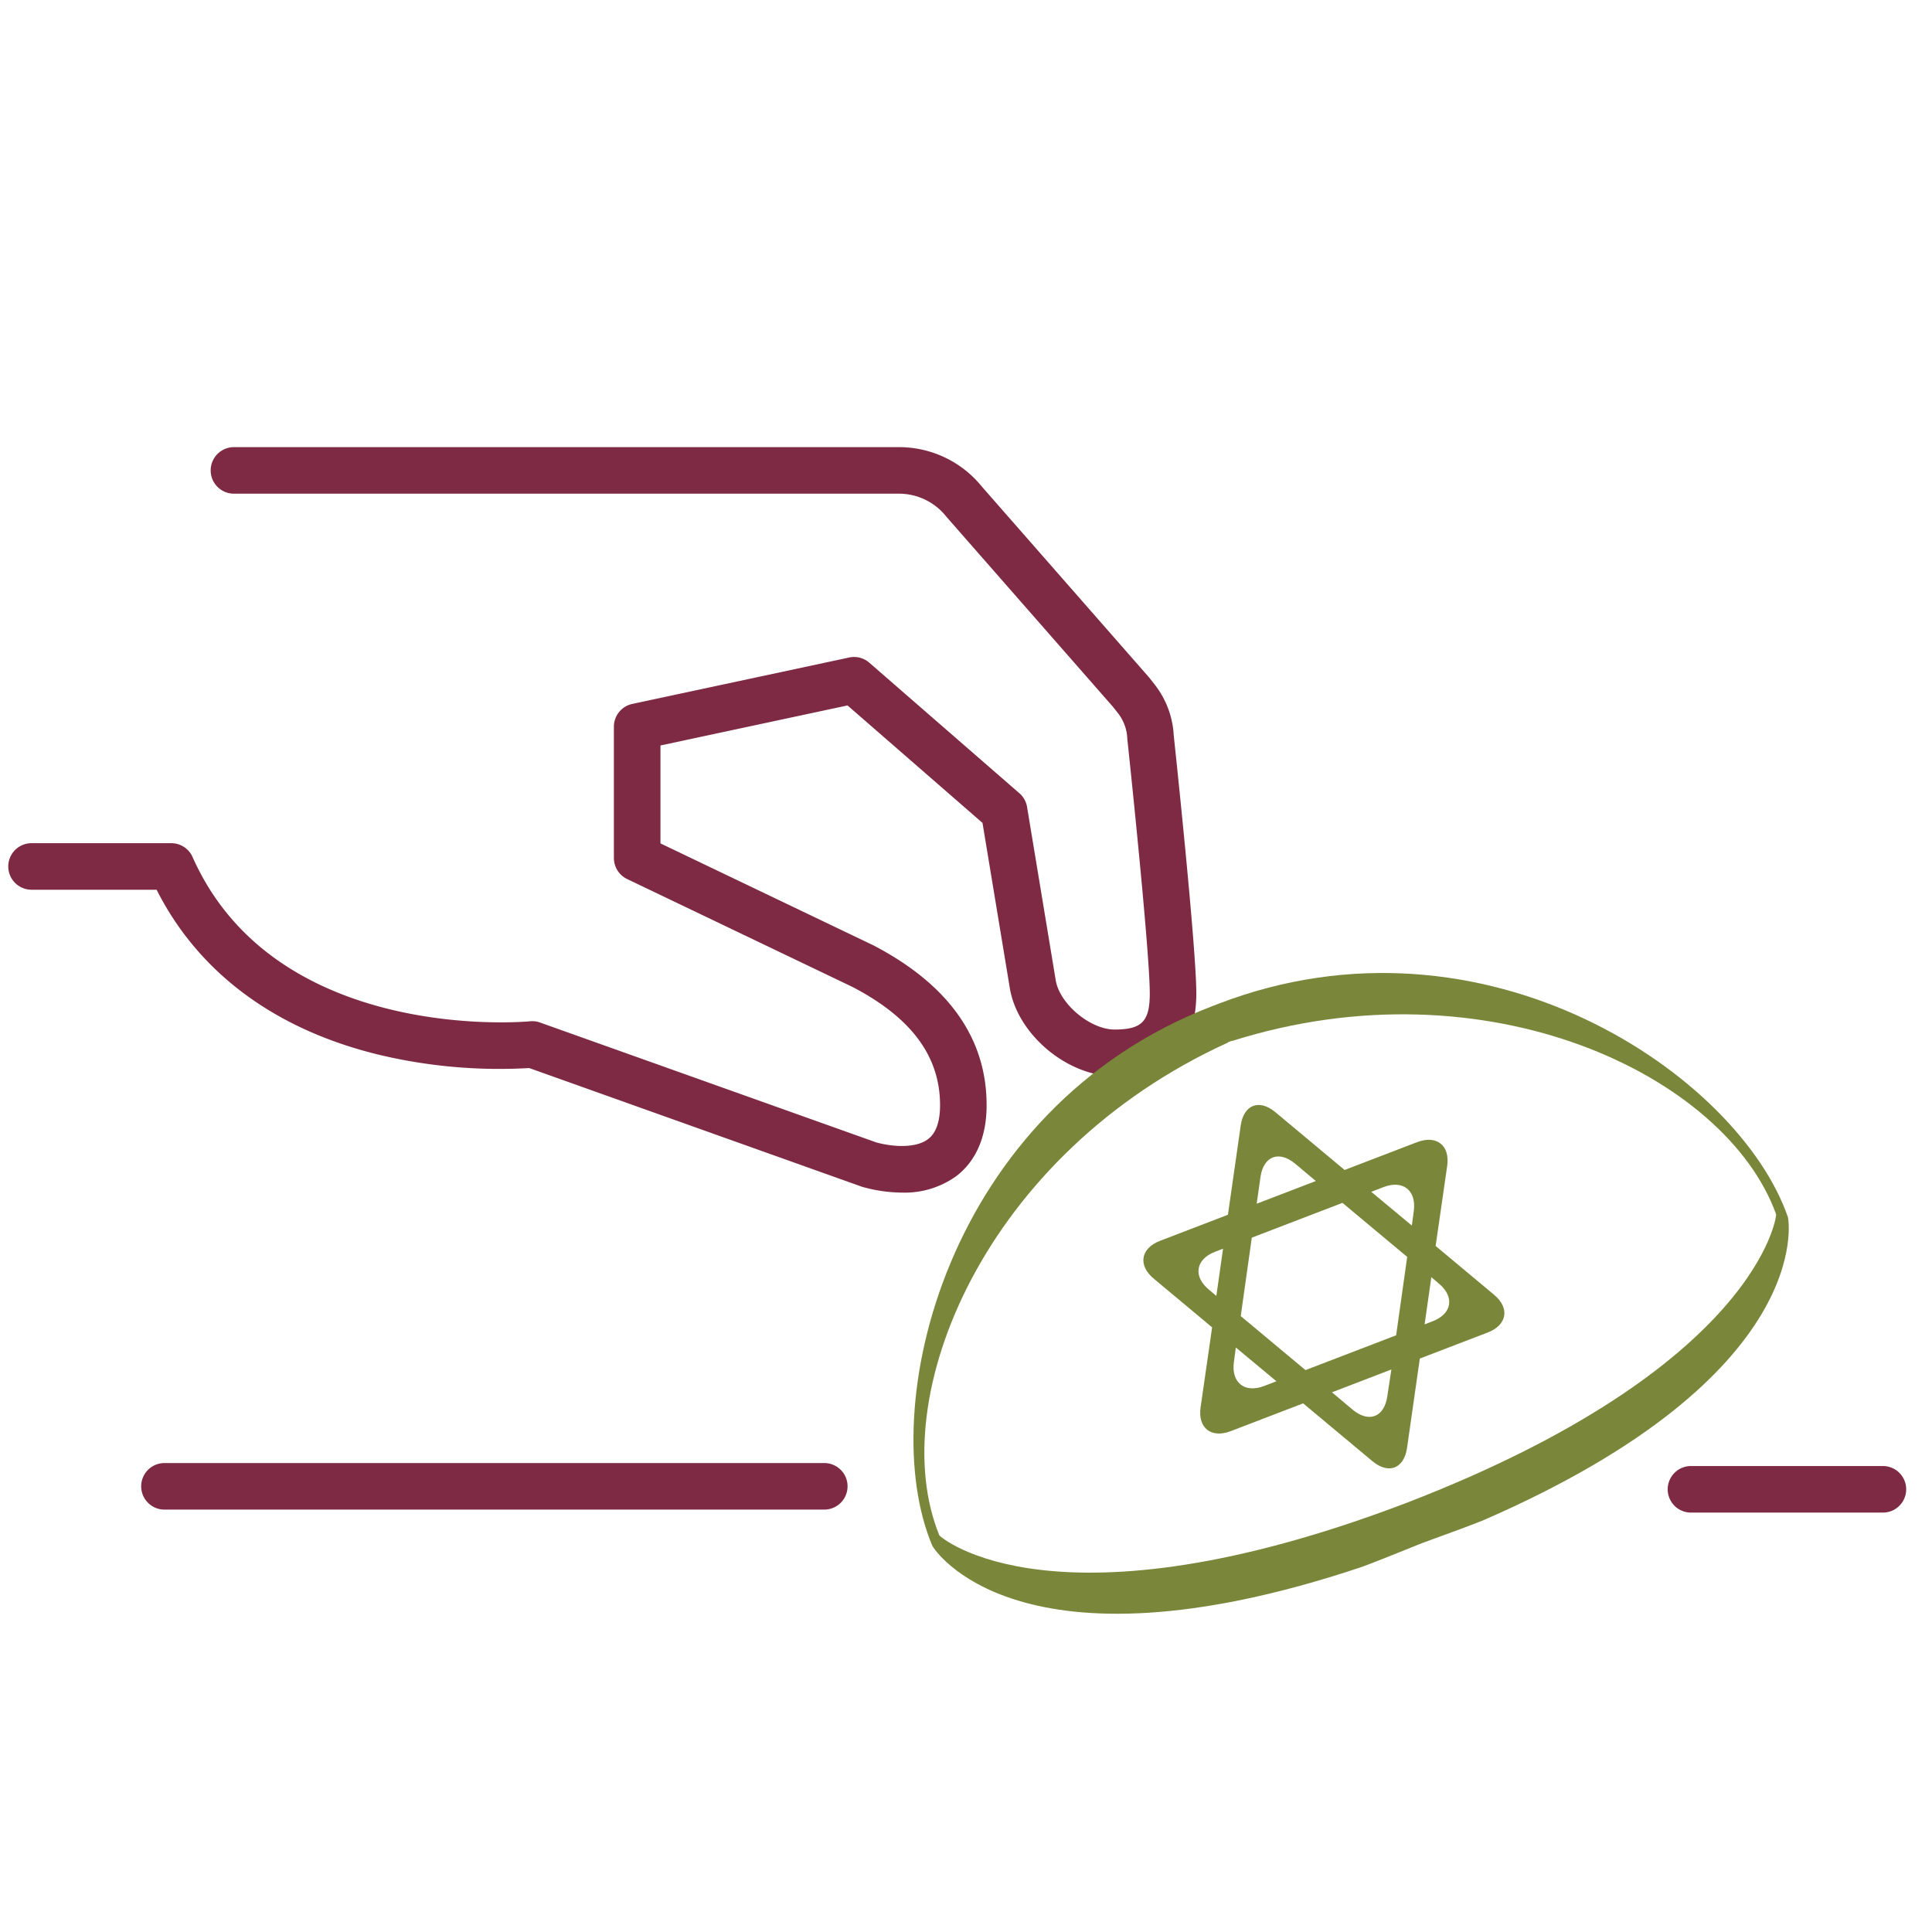 <svg xmlns="http://www.w3.org/2000/svg" width="220" height="220" viewBox="0 0 220 220">
  <g id="plant-default" transform="translate(1767 -1289)">
    <rect id="Rectangle_136" data-name="Rectangle 136" width="220" height="220" transform="translate(-1767 1289)" fill="none" opacity="0.57"/>
    <g id="Group_1072" data-name="Group 1072" transform="translate(-2247 431)">
      <path id="Path_1534" data-name="Path 1534" d="M603.722,472.844a2.651,2.651,0,0,1-2.651,2.65H525.936a2.65,2.65,0,0,1,0-5.3h75.136A2.651,2.651,0,0,1,603.722,472.844Zm117.9-2.309H699.762a2.65,2.65,0,1,0,0,5.3H721.62a2.65,2.65,0,1,0,0-5.3Zm-82.941-89.01-.6-.76c-.03-.038-.061-.075-.093-.111l-18.953-21.627a12.129,12.129,0,0,0-9.53-4.516H533.849a2.65,2.65,0,0,0,0,5.3h75.645a6.861,6.861,0,0,1,5.432,2.564c.027.033.055.067.084.1l18.945,21.618.551.7a5.021,5.021,0,0,1,1.07,2.877c0,.054.006.107.012.16.025.239,2.548,23.893,2.548,28.893,0,3.185-.9,4.105-4.009,4.105-2.786,0-6.3-2.949-6.71-5.668l-3.254-19.674a2.646,2.646,0,0,0-.876-1.566L606.2,379.058a2.643,2.643,0,0,0-2.294-.593l-24.692,5.285a2.649,2.649,0,0,0-2.1,2.591V401.3a2.652,2.652,0,0,0,1.507,2.391L604.3,415.987c6.7,3.5,9.955,7.9,9.955,13.457,0,1.875-.458,3.175-1.364,3.861-1.425,1.079-4.048.883-5.9.377L568.71,420.032a2.614,2.614,0,0,0-1.159-.141c-.284.032-28.908,2.692-38.415-18.708a2.651,2.651,0,0,0-2.423-1.574H510.8a2.65,2.65,0,1,0,0,5.3h14.242c4.8,9.5,13.581,15.992,25.512,18.837a58.994,58.994,0,0,0,16.916,1.468L605.3,438.709c.058.02.115.039.175.055a16.939,16.939,0,0,0,4.454.633,10.063,10.063,0,0,0,6.165-1.868c1.58-1.2,3.463-3.573,3.463-8.085,0-7.608-4.307-13.717-12.886-18.2l-24.254-11.612v-11.15l21.3-4.559L619.088,397.3l3.092,18.7c.809,5.305,6.5,10.137,11.946,10.137,6,0,9.31-3.34,9.31-9.406,0-5.185-2.384-27.642-2.57-29.382A10.277,10.277,0,0,0,638.679,381.525Z" transform="translate(-27.209 554.406)" fill="#7e2a44"/>
      <path id="Path_1577" data-name="Path 1577" d="M67.961,22.817h-8.82L54.13,13.831c-1.169-2.071-3.04-2.071-4.209,0L44.91,22.817H36.625c-2.372,0-3.374,1.7-2.2,3.775l4.209,7.55L34.152,42.16c-1.169,2.071-.167,3.775,2.238,3.775h8.82l5.011,8.987c1.169,2.071,3.04,2.071,4.209,0l5.011-8.987h8.285c2.372,0,3.374-1.7,2.2-3.775l-4.209-7.55L70.2,26.592C71.369,24.521,70.366,22.817,67.961,22.817Zm-18.04-2.706c1.169-2.071,3.04-2.071,4.209,0l1.5,2.706H48.417Zm-7.884,6.114h.969l-2.639,4.744L39.832,30C38.662,27.929,39.665,26.225,42.037,26.225Zm-.267,16.27c-2.372,0-3.374-1.7-2.238-3.775l.8-1.47,2.94,5.245Zm12.661,6.147c-1.169,2.071-3.04,2.071-4.209,0l-1.5-2.706h7.249Zm3.441-6.147H46.814l-4.677-8.385,4.376-7.884H57.571l4.677,8.385Zm4.443,0h-.969l2.639-4.744.535.969C65.689,40.824,64.687,42.495,62.315,42.495ZM64.821,30l-.8,1.47-2.94-5.245h1.5C64.954,26.225,65.956,27.929,64.821,30ZM52.527,0h-.735C19.286,0-.592,28.931-.024,45.936c0,.267,3.341,17.94,44.666,19.777,1,.033,4.042,0,7.517-.067,3.508.067,6.514.1,7.517.067,41.292-1.837,44.633-19.51,44.666-19.777C104.943,28.931,85.066,0,52.527,0Zm50.679,45.134c0,.234-8.218,15.5-51.013,15.6C9.364,60.635,1.146,45.368,1.146,45.1.812,28.3,21.524,6.347,51.959,4.51V4.477h.468V4.51C82.827,6.347,103.54,28.3,103.206,45.134Z" transform="translate(569.723 991.12) rotate(-21)" fill="#7a8639"/>
    </g>
  </g>
</svg>
